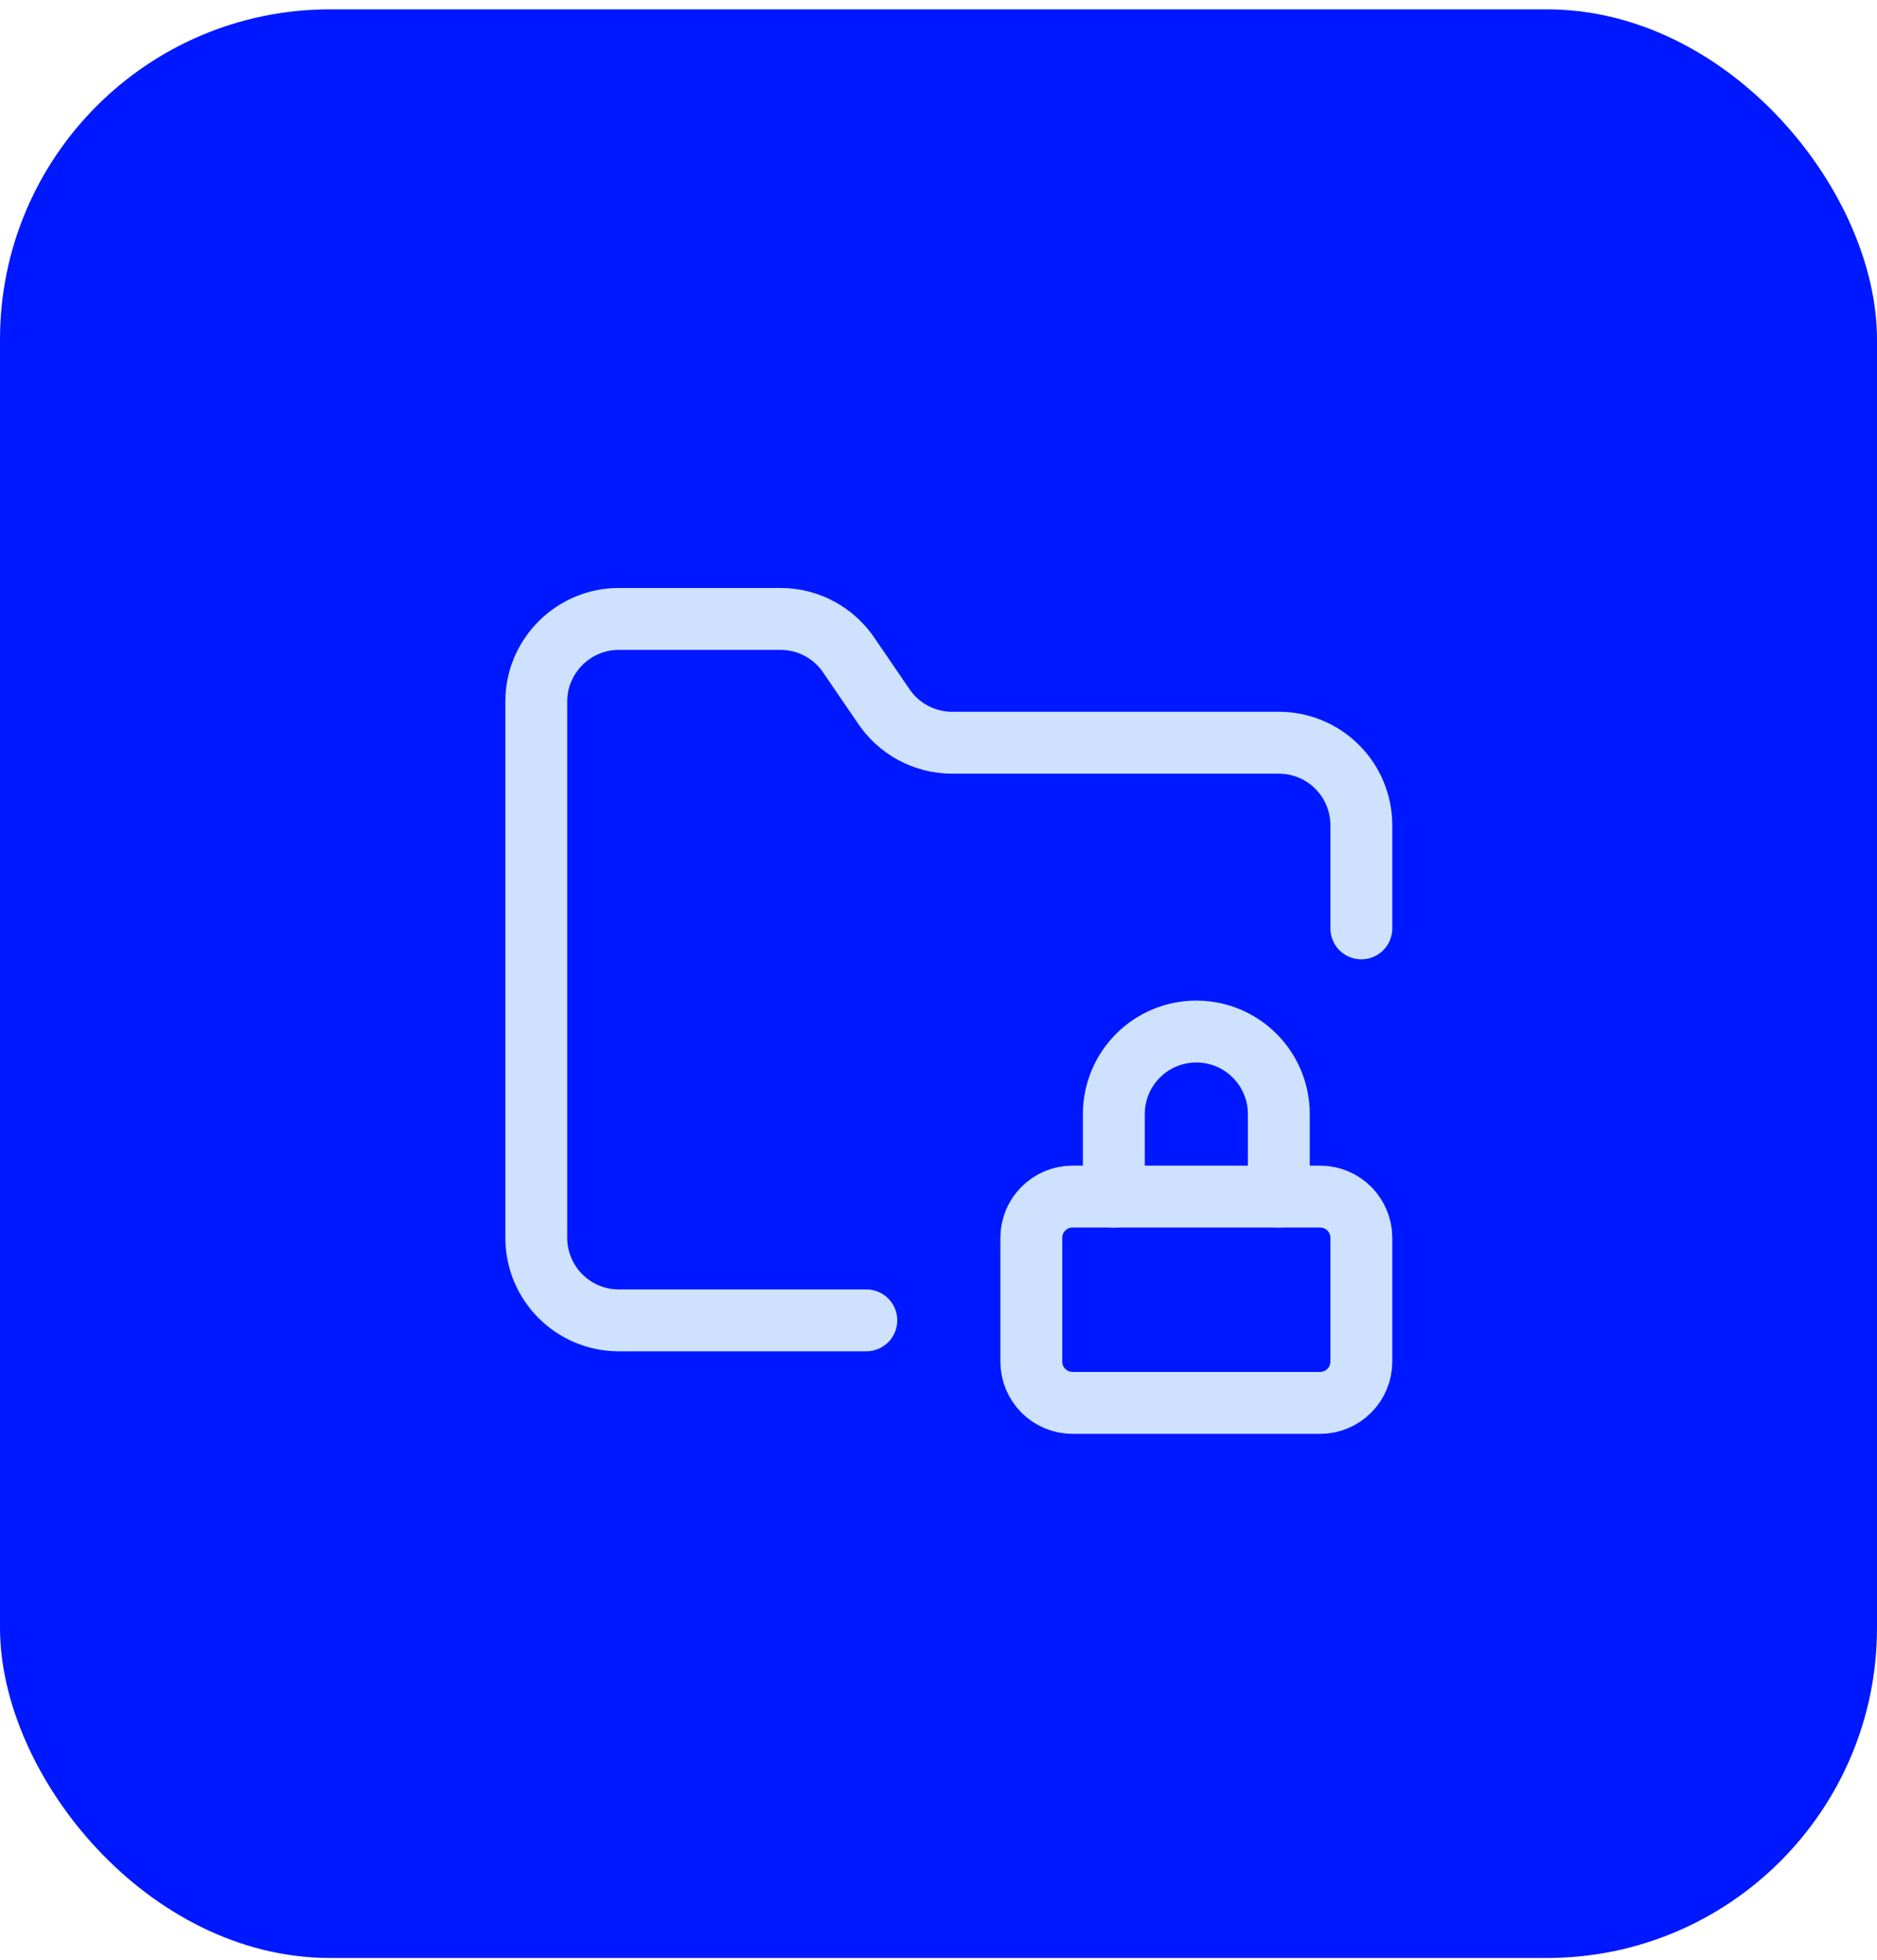 <svg xmlns="http://www.w3.org/2000/svg" width="91" height="95" viewBox="0 0 91 95" fill="none"><rect y="0.453" width="91" height="94.453" rx="16" fill="#0018FF"></rect><path d="M42 64H30C28.939 64 27.922 63.579 27.172 62.828C26.421 62.078 26 61.061 26 60V34C26 31.8 27.8 30 30 30H37.86C38.519 30.003 39.167 30.169 39.746 30.483C40.325 30.797 40.818 31.25 41.18 31.8L42.82 34.2C43.182 34.75 43.675 35.203 44.254 35.517C44.833 35.831 45.481 35.997 46.14 36H62C63.061 36 64.078 36.421 64.828 37.172C65.579 37.922 66 38.939 66 40V45" stroke="#CEE2FF" stroke-width="3" stroke-linecap="round" stroke-linejoin="round"></path><path d="M64 58H52C50.895 58 50 58.895 50 60V66C50 67.105 50.895 68 52 68H64C65.105 68 66 67.105 66 66V60C66 58.895 65.105 58 64 58Z" stroke="#CEE2FF" stroke-width="3" stroke-linecap="round" stroke-linejoin="round"></path><path d="M62 58V54C62 52.939 61.579 51.922 60.828 51.172C60.078 50.421 59.061 50 58 50C56.939 50 55.922 50.421 55.172 51.172C54.421 51.922 54 52.939 54 54V58" stroke="#CEE2FF" stroke-width="3" stroke-linecap="round" stroke-linejoin="round"></path></svg>